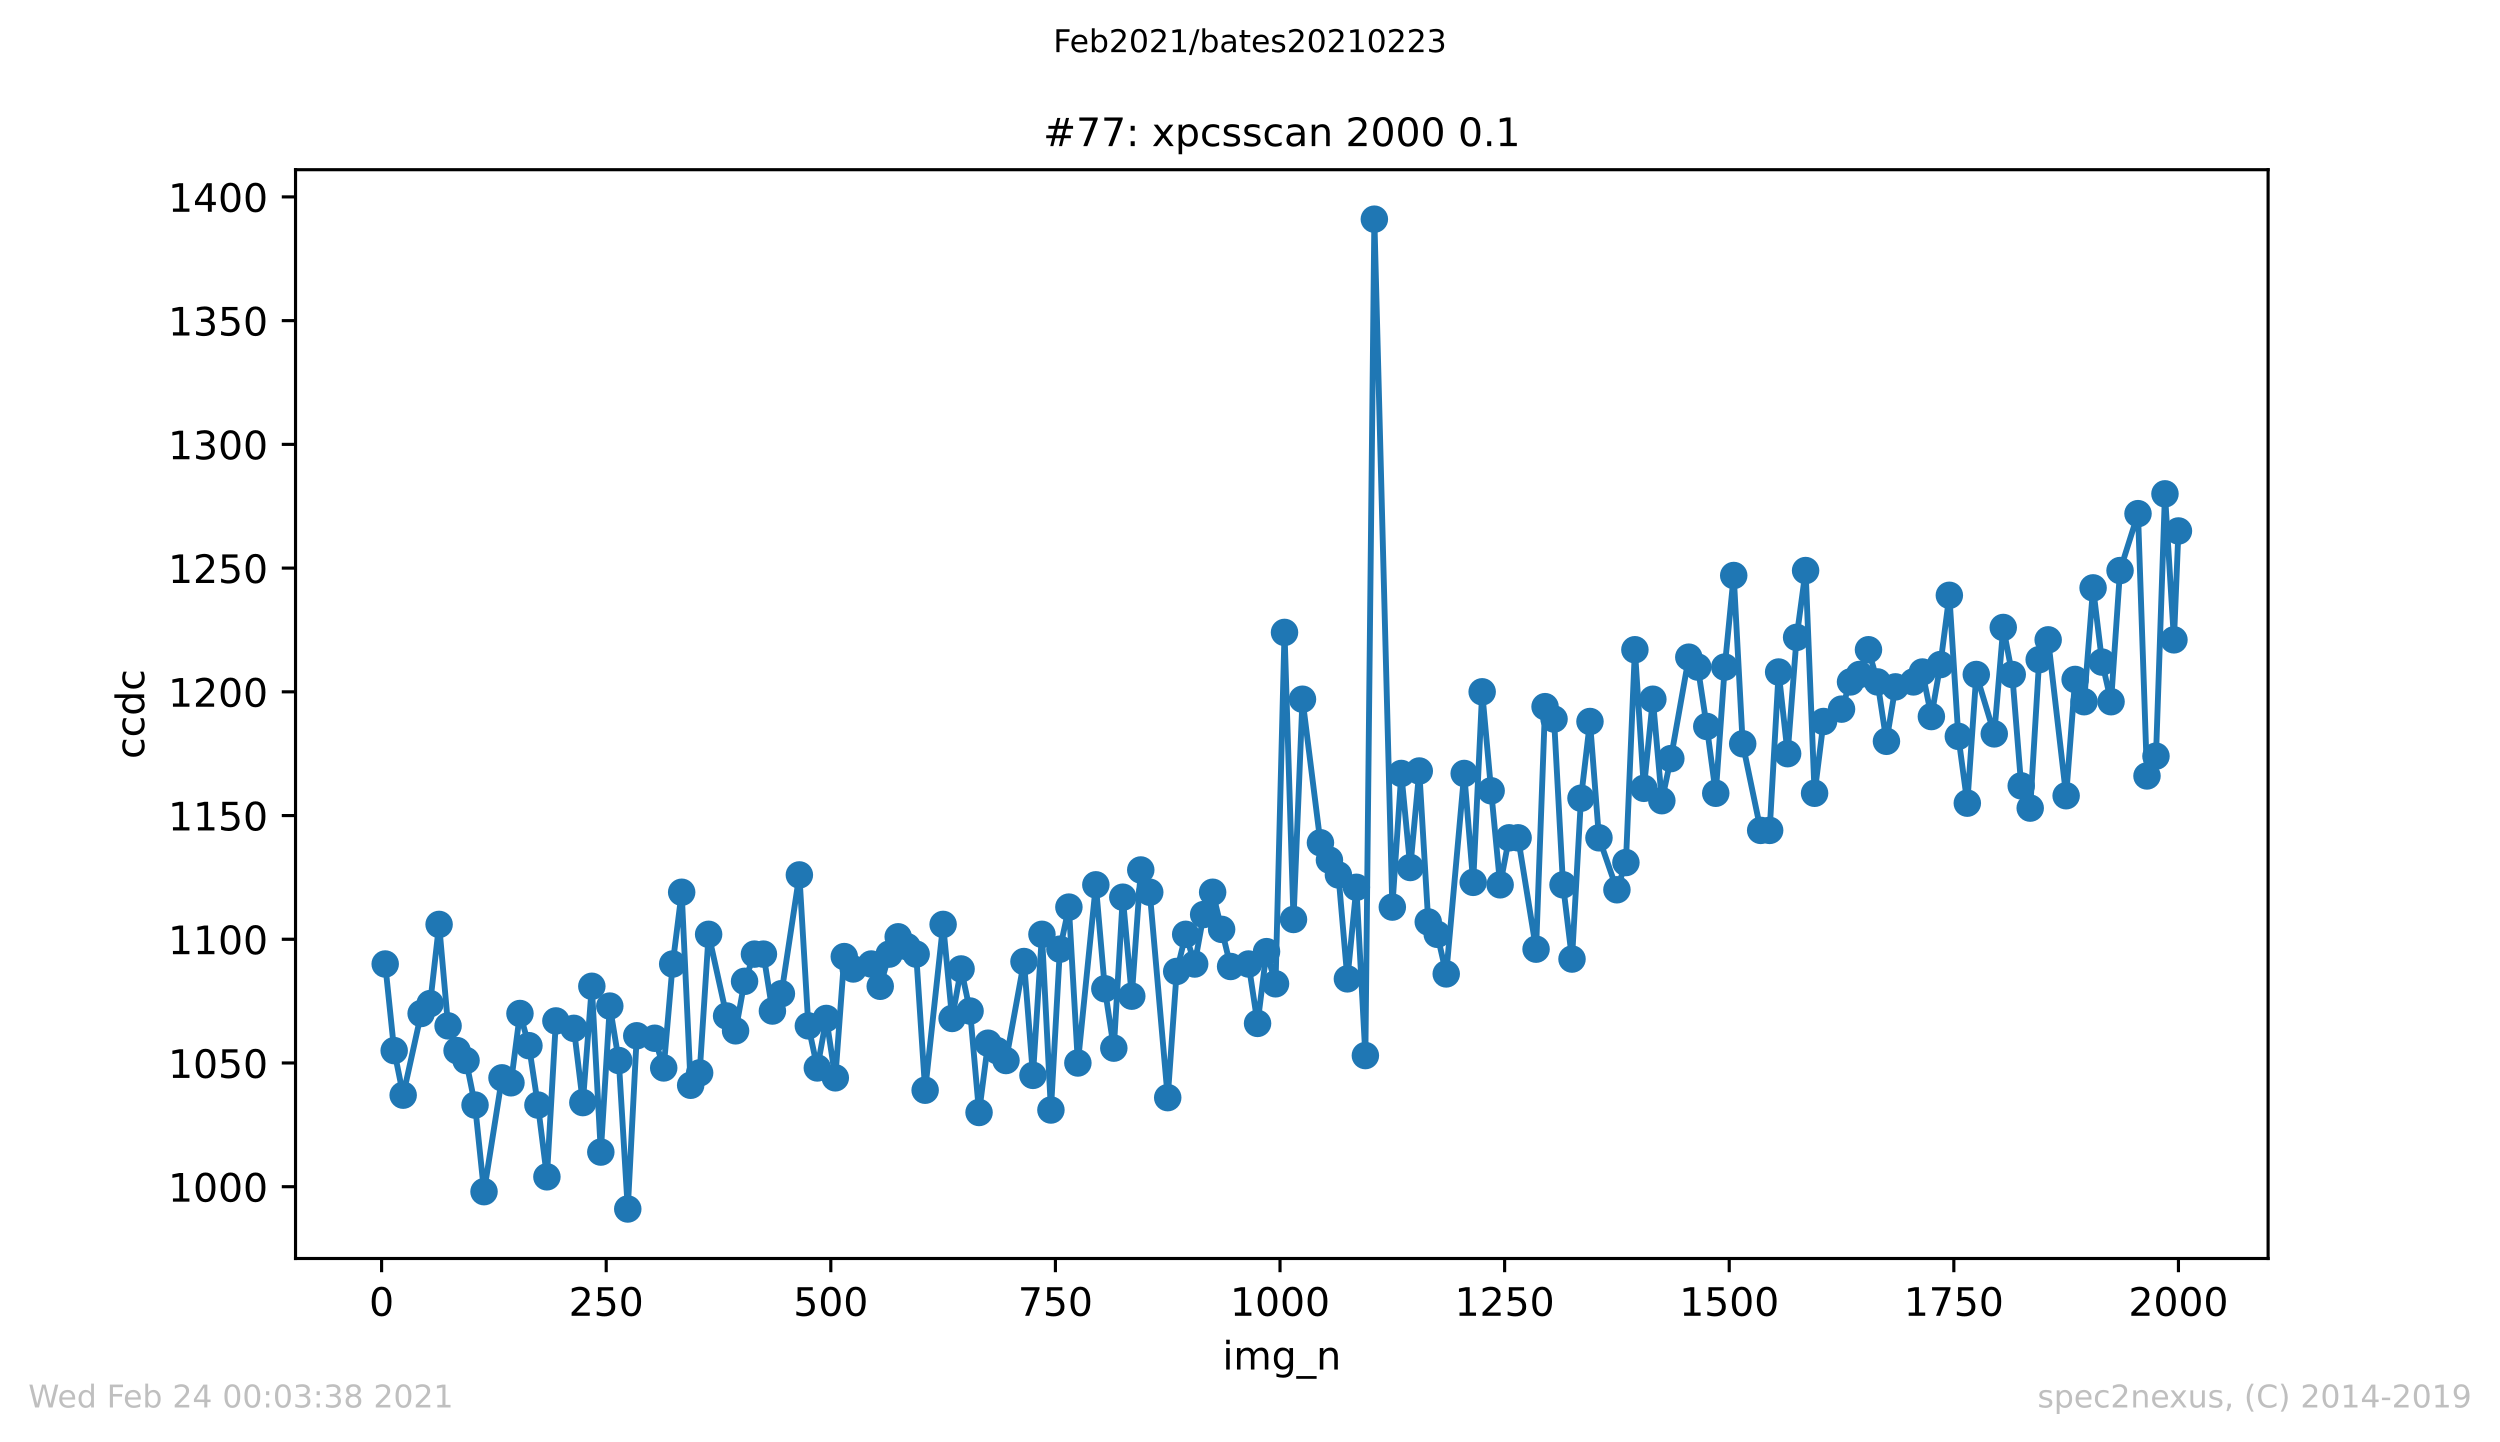 <?xml version="1.0" encoding="utf-8" standalone="no"?>
<!DOCTYPE svg PUBLIC "-//W3C//DTD SVG 1.1//EN"
  "http://www.w3.org/Graphics/SVG/1.1/DTD/svg11.dtd">
<!-- Created with matplotlib (https://matplotlib.org/) -->
<svg height="367.2pt" version="1.1" viewBox="0 0 636.48 367.2" width="636.48pt" xmlns="http://www.w3.org/2000/svg" xmlns:xlink="http://www.w3.org/1999/xlink">
 <defs>
  <style type="text/css">*{stroke-linecap:butt;stroke-linejoin:round;}</style>
 </defs>
 <g id="figure_1">
  <g id="patch_1">
   <path d="M 0 367.2 
L 636.48 367.2 
L 636.48 0 
L 0 0 
z
" style="fill:#ffffff;"/>
  </g>
  <g id="axes_1">
   <g id="patch_2">
    <path d="M 75.24 320.4 
L 577.44 320.4 
L 577.44 43.2 
L 75.24 43.2 
z
" style="fill:#ffffff;"/>
   </g>
   <g id="matplotlib.axis_1">
    <g id="xtick_1">
     <g id="line2d_1">
      <defs>
       <path d="M 0 0 
L 0 3.5 
" id="m75cca00acd" style="stroke:#000000;stroke-width:0.8;"/>
      </defs>
      <g>
       <use style="stroke:#000000;stroke-width:0.8;" x="97.152" xlink:href="#m75cca00acd" y="320.4"/>
      </g>
     </g>
     <g id="text_1">
      <!-- 0 -->
      <g transform="translate(93.971 334.998)scale(0.1 -0.1)">
       <defs>
        <path d="M 31.781 66.406 
Q 24.172 66.406 20.328 58.906 
Q 16.5 51.422 16.5 36.375 
Q 16.5 21.391 20.328 13.891 
Q 24.172 6.391 31.781 6.391 
Q 39.453 6.391 43.281 13.891 
Q 47.125 21.391 47.125 36.375 
Q 47.125 51.422 43.281 58.906 
Q 39.453 66.406 31.781 66.406 
z
M 31.781 74.219 
Q 44.047 74.219 50.516 64.516 
Q 56.984 54.828 56.984 36.375 
Q 56.984 17.969 50.516 8.266 
Q 44.047 -1.422 31.781 -1.422 
Q 19.531 -1.422 13.062 8.266 
Q 6.594 17.969 6.594 36.375 
Q 6.594 54.828 13.062 64.516 
Q 19.531 74.219 31.781 74.219 
z
" id="DejaVuSans-48"/>
       </defs>
       <use xlink:href="#DejaVuSans-48"/>
      </g>
     </g>
    </g>
    <g id="xtick_2">
     <g id="line2d_2">
      <g>
       <use style="stroke:#000000;stroke-width:0.8;" x="154.335" xlink:href="#m75cca00acd" y="320.4"/>
      </g>
     </g>
     <g id="text_2">
      <!-- 250 -->
      <g transform="translate(144.791 334.998)scale(0.1 -0.1)">
       <defs>
        <path d="M 19.188 8.297 
L 53.609 8.297 
L 53.609 0 
L 7.328 0 
L 7.328 8.297 
Q 12.938 14.109 22.625 23.891 
Q 32.328 33.688 34.812 36.531 
Q 39.547 41.844 41.422 45.531 
Q 43.312 49.219 43.312 52.781 
Q 43.312 58.594 39.234 62.25 
Q 35.156 65.922 28.609 65.922 
Q 23.969 65.922 18.812 64.312 
Q 13.672 62.703 7.812 59.422 
L 7.812 69.391 
Q 13.766 71.781 18.938 73 
Q 24.125 74.219 28.422 74.219 
Q 39.75 74.219 46.484 68.547 
Q 53.219 62.891 53.219 53.422 
Q 53.219 48.922 51.531 44.891 
Q 49.859 40.875 45.406 35.406 
Q 44.188 33.984 37.641 27.219 
Q 31.109 20.453 19.188 8.297 
z
" id="DejaVuSans-50"/>
        <path d="M 10.797 72.906 
L 49.516 72.906 
L 49.516 64.594 
L 19.828 64.594 
L 19.828 46.734 
Q 21.969 47.469 24.109 47.828 
Q 26.266 48.188 28.422 48.188 
Q 40.625 48.188 47.75 41.5 
Q 54.891 34.812 54.891 23.391 
Q 54.891 11.625 47.562 5.094 
Q 40.234 -1.422 26.906 -1.422 
Q 22.312 -1.422 17.547 -0.641 
Q 12.797 0.141 7.719 1.703 
L 7.719 11.625 
Q 12.109 9.234 16.797 8.062 
Q 21.484 6.891 26.703 6.891 
Q 35.156 6.891 40.078 11.328 
Q 45.016 15.766 45.016 23.391 
Q 45.016 31 40.078 35.438 
Q 35.156 39.891 26.703 39.891 
Q 22.75 39.891 18.812 39.016 
Q 14.891 38.141 10.797 36.281 
z
" id="DejaVuSans-53"/>
       </defs>
       <use xlink:href="#DejaVuSans-50"/>
       <use x="63.623" xlink:href="#DejaVuSans-53"/>
       <use x="127.246" xlink:href="#DejaVuSans-48"/>
      </g>
     </g>
    </g>
    <g id="xtick_3">
     <g id="line2d_3">
      <g>
       <use style="stroke:#000000;stroke-width:0.8;" x="211.517" xlink:href="#m75cca00acd" y="320.4"/>
      </g>
     </g>
     <g id="text_3">
      <!-- 500 -->
      <g transform="translate(201.974 334.998)scale(0.1 -0.1)">
       <use xlink:href="#DejaVuSans-53"/>
       <use x="63.623" xlink:href="#DejaVuSans-48"/>
       <use x="127.246" xlink:href="#DejaVuSans-48"/>
      </g>
     </g>
    </g>
    <g id="xtick_4">
     <g id="line2d_4">
      <g>
       <use style="stroke:#000000;stroke-width:0.8;" x="268.7" xlink:href="#m75cca00acd" y="320.4"/>
      </g>
     </g>
     <g id="text_4">
      <!-- 750 -->
      <g transform="translate(259.156 334.998)scale(0.1 -0.1)">
       <defs>
        <path d="M 8.203 72.906 
L 55.078 72.906 
L 55.078 68.703 
L 28.609 0 
L 18.312 0 
L 43.219 64.594 
L 8.203 64.594 
z
" id="DejaVuSans-55"/>
       </defs>
       <use xlink:href="#DejaVuSans-55"/>
       <use x="63.623" xlink:href="#DejaVuSans-53"/>
       <use x="127.246" xlink:href="#DejaVuSans-48"/>
      </g>
     </g>
    </g>
    <g id="xtick_5">
     <g id="line2d_5">
      <g>
       <use style="stroke:#000000;stroke-width:0.8;" x="325.883" xlink:href="#m75cca00acd" y="320.4"/>
      </g>
     </g>
     <g id="text_5">
      <!-- 1000 -->
      <g transform="translate(313.158 334.998)scale(0.1 -0.1)">
       <defs>
        <path d="M 12.406 8.297 
L 28.516 8.297 
L 28.516 63.922 
L 10.984 60.406 
L 10.984 69.391 
L 28.422 72.906 
L 38.281 72.906 
L 38.281 8.297 
L 54.391 8.297 
L 54.391 0 
L 12.406 0 
z
" id="DejaVuSans-49"/>
       </defs>
       <use xlink:href="#DejaVuSans-49"/>
       <use x="63.623" xlink:href="#DejaVuSans-48"/>
       <use x="127.246" xlink:href="#DejaVuSans-48"/>
       <use x="190.869" xlink:href="#DejaVuSans-48"/>
      </g>
     </g>
    </g>
    <g id="xtick_6">
     <g id="line2d_6">
      <g>
       <use style="stroke:#000000;stroke-width:0.8;" x="383.065" xlink:href="#m75cca00acd" y="320.4"/>
      </g>
     </g>
     <g id="text_6">
      <!-- 1250 -->
      <g transform="translate(370.34 334.998)scale(0.1 -0.1)">
       <use xlink:href="#DejaVuSans-49"/>
       <use x="63.623" xlink:href="#DejaVuSans-50"/>
       <use x="127.246" xlink:href="#DejaVuSans-53"/>
       <use x="190.869" xlink:href="#DejaVuSans-48"/>
      </g>
     </g>
    </g>
    <g id="xtick_7">
     <g id="line2d_7">
      <g>
       <use style="stroke:#000000;stroke-width:0.8;" x="440.248" xlink:href="#m75cca00acd" y="320.4"/>
      </g>
     </g>
     <g id="text_7">
      <!-- 1500 -->
      <g transform="translate(427.523 334.998)scale(0.1 -0.1)">
       <use xlink:href="#DejaVuSans-49"/>
       <use x="63.623" xlink:href="#DejaVuSans-53"/>
       <use x="127.246" xlink:href="#DejaVuSans-48"/>
       <use x="190.869" xlink:href="#DejaVuSans-48"/>
      </g>
     </g>
    </g>
    <g id="xtick_8">
     <g id="line2d_8">
      <g>
       <use style="stroke:#000000;stroke-width:0.8;" x="497.43" xlink:href="#m75cca00acd" y="320.4"/>
      </g>
     </g>
     <g id="text_8">
      <!-- 1750 -->
      <g transform="translate(484.705 334.998)scale(0.1 -0.1)">
       <use xlink:href="#DejaVuSans-49"/>
       <use x="63.623" xlink:href="#DejaVuSans-55"/>
       <use x="127.246" xlink:href="#DejaVuSans-53"/>
       <use x="190.869" xlink:href="#DejaVuSans-48"/>
      </g>
     </g>
    </g>
    <g id="xtick_9">
     <g id="line2d_9">
      <g>
       <use style="stroke:#000000;stroke-width:0.8;" x="554.613" xlink:href="#m75cca00acd" y="320.4"/>
      </g>
     </g>
     <g id="text_9">
      <!-- 2000 -->
      <g transform="translate(541.888 334.998)scale(0.1 -0.1)">
       <use xlink:href="#DejaVuSans-50"/>
       <use x="63.623" xlink:href="#DejaVuSans-48"/>
       <use x="127.246" xlink:href="#DejaVuSans-48"/>
       <use x="190.869" xlink:href="#DejaVuSans-48"/>
      </g>
     </g>
    </g>
    <g id="text_10">
     <!-- img_n -->
     <g transform="translate(311.238 348.677)scale(0.1 -0.1)">
      <defs>
       <path d="M 9.422 54.688 
L 18.406 54.688 
L 18.406 0 
L 9.422 0 
z
M 9.422 75.984 
L 18.406 75.984 
L 18.406 64.594 
L 9.422 64.594 
z
" id="DejaVuSans-105"/>
       <path d="M 52 44.188 
Q 55.375 50.25 60.062 53.125 
Q 64.75 56 71.094 56 
Q 79.641 56 84.281 50.016 
Q 88.922 44.047 88.922 33.016 
L 88.922 0 
L 79.891 0 
L 79.891 32.719 
Q 79.891 40.578 77.094 44.375 
Q 74.312 48.188 68.609 48.188 
Q 61.625 48.188 57.562 43.547 
Q 53.516 38.922 53.516 30.906 
L 53.516 0 
L 44.484 0 
L 44.484 32.719 
Q 44.484 40.625 41.703 44.406 
Q 38.922 48.188 33.109 48.188 
Q 26.219 48.188 22.156 43.531 
Q 18.109 38.875 18.109 30.906 
L 18.109 0 
L 9.078 0 
L 9.078 54.688 
L 18.109 54.688 
L 18.109 46.188 
Q 21.188 51.219 25.484 53.609 
Q 29.781 56 35.688 56 
Q 41.656 56 45.828 52.969 
Q 50 49.953 52 44.188 
z
" id="DejaVuSans-109"/>
       <path d="M 45.406 27.984 
Q 45.406 37.75 41.375 43.109 
Q 37.359 48.484 30.078 48.484 
Q 22.859 48.484 18.828 43.109 
Q 14.797 37.75 14.797 27.984 
Q 14.797 18.266 18.828 12.891 
Q 22.859 7.516 30.078 7.516 
Q 37.359 7.516 41.375 12.891 
Q 45.406 18.266 45.406 27.984 
z
M 54.391 6.781 
Q 54.391 -7.172 48.188 -13.984 
Q 42 -20.797 29.203 -20.797 
Q 24.469 -20.797 20.266 -20.094 
Q 16.062 -19.391 12.109 -17.922 
L 12.109 -9.188 
Q 16.062 -11.328 19.922 -12.344 
Q 23.781 -13.375 27.781 -13.375 
Q 36.625 -13.375 41.016 -8.766 
Q 45.406 -4.156 45.406 5.172 
L 45.406 9.625 
Q 42.625 4.781 38.281 2.391 
Q 33.938 0 27.875 0 
Q 17.828 0 11.672 7.656 
Q 5.516 15.328 5.516 27.984 
Q 5.516 40.672 11.672 48.328 
Q 17.828 56 27.875 56 
Q 33.938 56 38.281 53.609 
Q 42.625 51.219 45.406 46.391 
L 45.406 54.688 
L 54.391 54.688 
z
" id="DejaVuSans-103"/>
       <path d="M 50.984 -16.609 
L 50.984 -23.578 
L -0.984 -23.578 
L -0.984 -16.609 
z
" id="DejaVuSans-95"/>
       <path d="M 54.891 33.016 
L 54.891 0 
L 45.906 0 
L 45.906 32.719 
Q 45.906 40.484 42.875 44.328 
Q 39.844 48.188 33.797 48.188 
Q 26.516 48.188 22.312 43.547 
Q 18.109 38.922 18.109 30.906 
L 18.109 0 
L 9.078 0 
L 9.078 54.688 
L 18.109 54.688 
L 18.109 46.188 
Q 21.344 51.125 25.703 53.562 
Q 30.078 56 35.797 56 
Q 45.219 56 50.047 50.172 
Q 54.891 44.344 54.891 33.016 
z
" id="DejaVuSans-110"/>
      </defs>
      <use xlink:href="#DejaVuSans-105"/>
      <use x="27.783" xlink:href="#DejaVuSans-109"/>
      <use x="125.195" xlink:href="#DejaVuSans-103"/>
      <use x="188.672" xlink:href="#DejaVuSans-95"/>
      <use x="238.672" xlink:href="#DejaVuSans-110"/>
     </g>
    </g>
   </g>
   <g id="matplotlib.axis_2">
    <g id="ytick_1">
     <g id="line2d_10">
      <defs>
       <path d="M 0 0 
L -3.5 0 
" id="m7528a1ef0b" style="stroke:#000000;stroke-width:0.8;"/>
      </defs>
      <g>
       <use style="stroke:#000000;stroke-width:0.8;" x="75.24" xlink:href="#m7528a1ef0b" y="302.13"/>
      </g>
     </g>
     <g id="text_11">
      <!-- 1000 -->
      <g transform="translate(42.79 305.929)scale(0.1 -0.1)">
       <use xlink:href="#DejaVuSans-49"/>
       <use x="63.623" xlink:href="#DejaVuSans-48"/>
       <use x="127.246" xlink:href="#DejaVuSans-48"/>
       <use x="190.869" xlink:href="#DejaVuSans-48"/>
      </g>
     </g>
    </g>
    <g id="ytick_2">
     <g id="line2d_11">
      <g>
       <use style="stroke:#000000;stroke-width:0.8;" x="75.24" xlink:href="#m7528a1ef0b" y="270.63"/>
      </g>
     </g>
     <g id="text_12">
      <!-- 1050 -->
      <g transform="translate(42.79 274.429)scale(0.1 -0.1)">
       <use xlink:href="#DejaVuSans-49"/>
       <use x="63.623" xlink:href="#DejaVuSans-48"/>
       <use x="127.246" xlink:href="#DejaVuSans-53"/>
       <use x="190.869" xlink:href="#DejaVuSans-48"/>
      </g>
     </g>
    </g>
    <g id="ytick_3">
     <g id="line2d_12">
      <g>
       <use style="stroke:#000000;stroke-width:0.8;" x="75.24" xlink:href="#m7528a1ef0b" y="239.13"/>
      </g>
     </g>
     <g id="text_13">
      <!-- 1100 -->
      <g transform="translate(42.79 242.929)scale(0.1 -0.1)">
       <use xlink:href="#DejaVuSans-49"/>
       <use x="63.623" xlink:href="#DejaVuSans-49"/>
       <use x="127.246" xlink:href="#DejaVuSans-48"/>
       <use x="190.869" xlink:href="#DejaVuSans-48"/>
      </g>
     </g>
    </g>
    <g id="ytick_4">
     <g id="line2d_13">
      <g>
       <use style="stroke:#000000;stroke-width:0.8;" x="75.24" xlink:href="#m7528a1ef0b" y="207.63"/>
      </g>
     </g>
     <g id="text_14">
      <!-- 1150 -->
      <g transform="translate(42.79 211.429)scale(0.1 -0.1)">
       <use xlink:href="#DejaVuSans-49"/>
       <use x="63.623" xlink:href="#DejaVuSans-49"/>
       <use x="127.246" xlink:href="#DejaVuSans-53"/>
       <use x="190.869" xlink:href="#DejaVuSans-48"/>
      </g>
     </g>
    </g>
    <g id="ytick_5">
     <g id="line2d_14">
      <g>
       <use style="stroke:#000000;stroke-width:0.8;" x="75.24" xlink:href="#m7528a1ef0b" y="176.13"/>
      </g>
     </g>
     <g id="text_15">
      <!-- 1200 -->
      <g transform="translate(42.79 179.929)scale(0.1 -0.1)">
       <use xlink:href="#DejaVuSans-49"/>
       <use x="63.623" xlink:href="#DejaVuSans-50"/>
       <use x="127.246" xlink:href="#DejaVuSans-48"/>
       <use x="190.869" xlink:href="#DejaVuSans-48"/>
      </g>
     </g>
    </g>
    <g id="ytick_6">
     <g id="line2d_15">
      <g>
       <use style="stroke:#000000;stroke-width:0.8;" x="75.24" xlink:href="#m7528a1ef0b" y="144.63"/>
      </g>
     </g>
     <g id="text_16">
      <!-- 1250 -->
      <g transform="translate(42.79 148.429)scale(0.1 -0.1)">
       <use xlink:href="#DejaVuSans-49"/>
       <use x="63.623" xlink:href="#DejaVuSans-50"/>
       <use x="127.246" xlink:href="#DejaVuSans-53"/>
       <use x="190.869" xlink:href="#DejaVuSans-48"/>
      </g>
     </g>
    </g>
    <g id="ytick_7">
     <g id="line2d_16">
      <g>
       <use style="stroke:#000000;stroke-width:0.8;" x="75.24" xlink:href="#m7528a1ef0b" y="113.13"/>
      </g>
     </g>
     <g id="text_17">
      <!-- 1300 -->
      <g transform="translate(42.79 116.929)scale(0.1 -0.1)">
       <defs>
        <path d="M 40.578 39.312 
Q 47.656 37.797 51.625 33 
Q 55.609 28.219 55.609 21.188 
Q 55.609 10.406 48.188 4.484 
Q 40.766 -1.422 27.094 -1.422 
Q 22.516 -1.422 17.656 -0.516 
Q 12.797 0.391 7.625 2.203 
L 7.625 11.719 
Q 11.719 9.328 16.594 8.109 
Q 21.484 6.891 26.812 6.891 
Q 36.078 6.891 40.938 10.547 
Q 45.797 14.203 45.797 21.188 
Q 45.797 27.641 41.281 31.266 
Q 36.766 34.906 28.719 34.906 
L 20.219 34.906 
L 20.219 43.016 
L 29.109 43.016 
Q 36.375 43.016 40.234 45.922 
Q 44.094 48.828 44.094 54.297 
Q 44.094 59.906 40.109 62.906 
Q 36.141 65.922 28.719 65.922 
Q 24.656 65.922 20.016 65.031 
Q 15.375 64.156 9.812 62.312 
L 9.812 71.094 
Q 15.438 72.656 20.344 73.438 
Q 25.25 74.219 29.594 74.219 
Q 40.828 74.219 47.359 69.109 
Q 53.906 64.016 53.906 55.328 
Q 53.906 49.266 50.438 45.094 
Q 46.969 40.922 40.578 39.312 
z
" id="DejaVuSans-51"/>
       </defs>
       <use xlink:href="#DejaVuSans-49"/>
       <use x="63.623" xlink:href="#DejaVuSans-51"/>
       <use x="127.246" xlink:href="#DejaVuSans-48"/>
       <use x="190.869" xlink:href="#DejaVuSans-48"/>
      </g>
     </g>
    </g>
    <g id="ytick_8">
     <g id="line2d_17">
      <g>
       <use style="stroke:#000000;stroke-width:0.8;" x="75.24" xlink:href="#m7528a1ef0b" y="81.63"/>
      </g>
     </g>
     <g id="text_18">
      <!-- 1350 -->
      <g transform="translate(42.79 85.429)scale(0.1 -0.1)">
       <use xlink:href="#DejaVuSans-49"/>
       <use x="63.623" xlink:href="#DejaVuSans-51"/>
       <use x="127.246" xlink:href="#DejaVuSans-53"/>
       <use x="190.869" xlink:href="#DejaVuSans-48"/>
      </g>
     </g>
    </g>
    <g id="ytick_9">
     <g id="line2d_18">
      <g>
       <use style="stroke:#000000;stroke-width:0.8;" x="75.24" xlink:href="#m7528a1ef0b" y="50.13"/>
      </g>
     </g>
     <g id="text_19">
      <!-- 1400 -->
      <g transform="translate(42.79 53.929)scale(0.1 -0.1)">
       <defs>
        <path d="M 37.797 64.312 
L 12.891 25.391 
L 37.797 25.391 
z
M 35.203 72.906 
L 47.609 72.906 
L 47.609 25.391 
L 58.016 25.391 
L 58.016 17.188 
L 47.609 17.188 
L 47.609 0 
L 37.797 0 
L 37.797 17.188 
L 4.891 17.188 
L 4.891 26.703 
z
" id="DejaVuSans-52"/>
       </defs>
       <use xlink:href="#DejaVuSans-49"/>
       <use x="63.623" xlink:href="#DejaVuSans-52"/>
       <use x="127.246" xlink:href="#DejaVuSans-48"/>
       <use x="190.869" xlink:href="#DejaVuSans-48"/>
      </g>
     </g>
    </g>
    <g id="text_20">
     <!-- ccdc -->
     <g transform="translate(36.71 193.222)rotate(-90)scale(0.1 -0.1)">
      <defs>
       <path d="M 48.781 52.594 
L 48.781 44.188 
Q 44.969 46.297 41.141 47.344 
Q 37.312 48.391 33.406 48.391 
Q 24.656 48.391 19.812 42.844 
Q 14.984 37.312 14.984 27.297 
Q 14.984 17.281 19.812 11.734 
Q 24.656 6.203 33.406 6.203 
Q 37.312 6.203 41.141 7.25 
Q 44.969 8.297 48.781 10.406 
L 48.781 2.094 
Q 45.016 0.344 40.984 -0.531 
Q 36.969 -1.422 32.422 -1.422 
Q 20.062 -1.422 12.781 6.344 
Q 5.516 14.109 5.516 27.297 
Q 5.516 40.672 12.859 48.328 
Q 20.219 56 33.016 56 
Q 37.156 56 41.109 55.141 
Q 45.062 54.297 48.781 52.594 
z
" id="DejaVuSans-99"/>
       <path d="M 45.406 46.391 
L 45.406 75.984 
L 54.391 75.984 
L 54.391 0 
L 45.406 0 
L 45.406 8.203 
Q 42.578 3.328 38.25 0.953 
Q 33.938 -1.422 27.875 -1.422 
Q 17.969 -1.422 11.734 6.484 
Q 5.516 14.406 5.516 27.297 
Q 5.516 40.188 11.734 48.094 
Q 17.969 56 27.875 56 
Q 33.938 56 38.25 53.625 
Q 42.578 51.266 45.406 46.391 
z
M 14.797 27.297 
Q 14.797 17.391 18.875 11.75 
Q 22.953 6.109 30.078 6.109 
Q 37.203 6.109 41.297 11.75 
Q 45.406 17.391 45.406 27.297 
Q 45.406 37.203 41.297 42.844 
Q 37.203 48.484 30.078 48.484 
Q 22.953 48.484 18.875 42.844 
Q 14.797 37.203 14.797 27.297 
z
" id="DejaVuSans-100"/>
      </defs>
      <use xlink:href="#DejaVuSans-99"/>
      <use x="54.98" xlink:href="#DejaVuSans-99"/>
      <use x="109.961" xlink:href="#DejaVuSans-100"/>
      <use x="173.438" xlink:href="#DejaVuSans-99"/>
     </g>
    </g>
   </g>
   <g id="line2d_19">
    <path clip-path="url(#p59bb192a3a)" d="M 98.067 245.43 
L 100.355 267.48 
L 102.642 278.82 
L 107.216 258.03 
L 109.504 255.51 
L 111.791 235.35 
L 114.078 261.18 
L 116.366 267.48 
L 118.653 270 
L 120.94 281.34 
L 123.228 303.39 
L 127.802 274.41 
L 130.089 275.67 
L 132.377 258.03 
L 134.664 266.22 
L 136.951 281.34 
L 139.239 299.61 
L 141.526 259.92 
L 146.101 261.81 
L 148.388 280.71 
L 150.675 251.1 
L 152.963 293.31 
L 155.25 256.14 
L 157.537 270 
L 159.824 307.8 
L 162.112 263.7 
L 166.686 264.33 
L 168.974 271.89 
L 171.261 245.43 
L 173.548 227.16 
L 175.836 276.3 
L 178.123 273.15 
L 180.41 237.87 
L 184.985 258.66 
L 187.272 262.44 
L 189.559 249.84 
L 192.075 242.91 
L 194.363 242.91 
L 196.65 257.4 
L 198.937 252.99 
L 203.512 222.75 
L 205.799 261.18 
L 208.086 271.89 
L 210.374 259.29 
L 212.661 274.41 
L 214.948 243.54 
L 217.236 246.69 
L 221.81 245.43 
L 224.098 251.1 
L 226.385 242.91 
L 228.672 238.5 
L 230.96 241.02 
L 233.247 242.91 
L 235.534 277.56 
L 240.109 235.35 
L 242.396 259.29 
L 244.683 246.69 
L 246.971 257.4 
L 249.258 283.23 
L 251.545 265.59 
L 253.833 267.48 
L 256.12 270 
L 260.694 244.8 
L 262.982 273.78 
L 265.269 237.87 
L 267.556 282.6 
L 269.844 241.65 
L 272.131 230.94 
L 274.418 270.63 
L 278.993 225.27 
L 281.28 251.73 
L 283.567 266.85 
L 285.855 228.42 
L 288.142 253.62 
L 290.429 221.49 
L 292.717 227.16 
L 297.291 279.45 
L 299.579 247.32 
L 301.866 237.87 
L 304.153 245.43 
L 306.44 232.83 
L 308.728 227.16 
L 313.302 246.06 
L 317.877 245.43 
L 320.164 260.55 
L 322.452 242.28 
L 324.739 250.47 
L 327.026 161.01 
L 329.313 234.09 
L 331.601 178.02 
L 336.175 214.56 
L 338.463 218.97 
L 340.75 222.75 
L 343.037 249.21 
L 345.325 225.9 
L 347.612 268.74 
L 349.899 55.8 
L 354.474 230.94 
L 356.761 196.92 
L 359.048 220.86 
L 361.336 196.29 
L 363.623 234.72 
L 365.91 237.87 
L 368.198 247.95 
L 372.772 196.92 
L 375.06 224.64 
L 377.347 176.13 
L 379.634 201.33 
L 381.921 225.27 
L 384.209 213.3 
L 386.496 213.3 
L 391.071 241.65 
L 393.358 179.91 
L 395.645 183.06 
L 397.933 225.27 
L 400.22 244.17 
L 402.507 203.22 
L 404.794 183.69 
L 407.082 213.3 
L 411.656 226.53 
L 413.944 219.6 
L 416.231 165.42 
L 418.518 200.7 
L 420.806 178.02 
L 423.093 203.85 
L 425.38 193.14 
L 429.955 167.31 
L 432.242 169.83 
L 434.529 184.95 
L 436.817 201.96 
L 439.104 169.83 
L 441.391 146.52 
L 443.679 189.36 
L 448.253 211.41 
L 450.54 211.41 
L 452.828 171.09 
L 455.115 191.88 
L 457.402 162.27 
L 459.69 145.26 
L 461.977 201.96 
L 464.264 183.69 
L 468.839 180.54 
L 471.126 173.61 
L 473.414 171.72 
L 475.701 165.42 
L 477.988 173.61 
L 480.275 188.73 
L 482.563 174.87 
L 487.137 173.61 
L 489.425 171.09 
L 491.712 182.43 
L 493.999 169.2 
L 496.287 151.56 
L 498.574 187.47 
L 500.861 204.48 
L 503.148 171.72 
L 507.723 186.84 
L 510.01 159.75 
L 512.298 171.72 
L 514.585 200.07 
L 516.872 205.74 
L 519.16 167.94 
L 521.447 162.9 
L 526.021 202.59 
L 528.309 172.98 
L 530.596 178.65 
L 532.883 149.67 
L 535.171 168.57 
L 537.458 178.65 
L 539.745 145.26 
L 544.32 130.77 
L 546.607 197.55 
L 548.894 192.51 
L 551.182 125.73 
L 553.469 162.9 
L 554.613 135.18 
L 554.613 135.18 
" style="fill:none;stroke:#1f77b4;stroke-linecap:square;stroke-width:1.5;"/>
    <defs>
     <path d="M 0 3 
C 0.796 3 1.559 2.684 2.121 2.121 
C 2.684 1.559 3 0.796 3 0 
C 3 -0.796 2.684 -1.559 2.121 -2.121 
C 1.559 -2.684 0.796 -3 0 -3 
C -0.796 -3 -1.559 -2.684 -2.121 -2.121 
C -2.684 -1.559 -3 -0.796 -3 0 
C -3 0.796 -2.684 1.559 -2.121 2.121 
C -1.559 2.684 -0.796 3 0 3 
z
" id="ma578d33993" style="stroke:#1f77b4;"/>
    </defs>
    <g clip-path="url(#p59bb192a3a)">
     <use style="fill:#1f77b4;stroke:#1f77b4;" x="98.067" xlink:href="#ma578d33993" y="245.43"/>
     <use style="fill:#1f77b4;stroke:#1f77b4;" x="100.355" xlink:href="#ma578d33993" y="267.48"/>
     <use style="fill:#1f77b4;stroke:#1f77b4;" x="102.642" xlink:href="#ma578d33993" y="278.82"/>
     <use style="fill:#1f77b4;stroke:#1f77b4;" x="107.216" xlink:href="#ma578d33993" y="258.03"/>
     <use style="fill:#1f77b4;stroke:#1f77b4;" x="109.504" xlink:href="#ma578d33993" y="255.51"/>
     <use style="fill:#1f77b4;stroke:#1f77b4;" x="111.791" xlink:href="#ma578d33993" y="235.35"/>
     <use style="fill:#1f77b4;stroke:#1f77b4;" x="114.078" xlink:href="#ma578d33993" y="261.18"/>
     <use style="fill:#1f77b4;stroke:#1f77b4;" x="116.366" xlink:href="#ma578d33993" y="267.48"/>
     <use style="fill:#1f77b4;stroke:#1f77b4;" x="118.653" xlink:href="#ma578d33993" y="270"/>
     <use style="fill:#1f77b4;stroke:#1f77b4;" x="120.94" xlink:href="#ma578d33993" y="281.34"/>
     <use style="fill:#1f77b4;stroke:#1f77b4;" x="123.228" xlink:href="#ma578d33993" y="303.39"/>
     <use style="fill:#1f77b4;stroke:#1f77b4;" x="127.802" xlink:href="#ma578d33993" y="274.41"/>
     <use style="fill:#1f77b4;stroke:#1f77b4;" x="130.089" xlink:href="#ma578d33993" y="275.67"/>
     <use style="fill:#1f77b4;stroke:#1f77b4;" x="132.377" xlink:href="#ma578d33993" y="258.03"/>
     <use style="fill:#1f77b4;stroke:#1f77b4;" x="134.664" xlink:href="#ma578d33993" y="266.22"/>
     <use style="fill:#1f77b4;stroke:#1f77b4;" x="136.951" xlink:href="#ma578d33993" y="281.34"/>
     <use style="fill:#1f77b4;stroke:#1f77b4;" x="139.239" xlink:href="#ma578d33993" y="299.61"/>
     <use style="fill:#1f77b4;stroke:#1f77b4;" x="141.526" xlink:href="#ma578d33993" y="259.92"/>
     <use style="fill:#1f77b4;stroke:#1f77b4;" x="146.101" xlink:href="#ma578d33993" y="261.81"/>
     <use style="fill:#1f77b4;stroke:#1f77b4;" x="148.388" xlink:href="#ma578d33993" y="280.71"/>
     <use style="fill:#1f77b4;stroke:#1f77b4;" x="150.675" xlink:href="#ma578d33993" y="251.1"/>
     <use style="fill:#1f77b4;stroke:#1f77b4;" x="152.963" xlink:href="#ma578d33993" y="293.31"/>
     <use style="fill:#1f77b4;stroke:#1f77b4;" x="155.25" xlink:href="#ma578d33993" y="256.14"/>
     <use style="fill:#1f77b4;stroke:#1f77b4;" x="157.537" xlink:href="#ma578d33993" y="270"/>
     <use style="fill:#1f77b4;stroke:#1f77b4;" x="159.824" xlink:href="#ma578d33993" y="307.8"/>
     <use style="fill:#1f77b4;stroke:#1f77b4;" x="162.112" xlink:href="#ma578d33993" y="263.7"/>
     <use style="fill:#1f77b4;stroke:#1f77b4;" x="166.686" xlink:href="#ma578d33993" y="264.33"/>
     <use style="fill:#1f77b4;stroke:#1f77b4;" x="168.974" xlink:href="#ma578d33993" y="271.89"/>
     <use style="fill:#1f77b4;stroke:#1f77b4;" x="171.261" xlink:href="#ma578d33993" y="245.43"/>
     <use style="fill:#1f77b4;stroke:#1f77b4;" x="173.548" xlink:href="#ma578d33993" y="227.16"/>
     <use style="fill:#1f77b4;stroke:#1f77b4;" x="175.836" xlink:href="#ma578d33993" y="276.3"/>
     <use style="fill:#1f77b4;stroke:#1f77b4;" x="178.123" xlink:href="#ma578d33993" y="273.15"/>
     <use style="fill:#1f77b4;stroke:#1f77b4;" x="180.41" xlink:href="#ma578d33993" y="237.87"/>
     <use style="fill:#1f77b4;stroke:#1f77b4;" x="184.985" xlink:href="#ma578d33993" y="258.66"/>
     <use style="fill:#1f77b4;stroke:#1f77b4;" x="187.272" xlink:href="#ma578d33993" y="262.44"/>
     <use style="fill:#1f77b4;stroke:#1f77b4;" x="189.559" xlink:href="#ma578d33993" y="249.84"/>
     <use style="fill:#1f77b4;stroke:#1f77b4;" x="192.075" xlink:href="#ma578d33993" y="242.91"/>
     <use style="fill:#1f77b4;stroke:#1f77b4;" x="194.363" xlink:href="#ma578d33993" y="242.91"/>
     <use style="fill:#1f77b4;stroke:#1f77b4;" x="196.65" xlink:href="#ma578d33993" y="257.4"/>
     <use style="fill:#1f77b4;stroke:#1f77b4;" x="198.937" xlink:href="#ma578d33993" y="252.99"/>
     <use style="fill:#1f77b4;stroke:#1f77b4;" x="203.512" xlink:href="#ma578d33993" y="222.75"/>
     <use style="fill:#1f77b4;stroke:#1f77b4;" x="205.799" xlink:href="#ma578d33993" y="261.18"/>
     <use style="fill:#1f77b4;stroke:#1f77b4;" x="208.086" xlink:href="#ma578d33993" y="271.89"/>
     <use style="fill:#1f77b4;stroke:#1f77b4;" x="210.374" xlink:href="#ma578d33993" y="259.29"/>
     <use style="fill:#1f77b4;stroke:#1f77b4;" x="212.661" xlink:href="#ma578d33993" y="274.41"/>
     <use style="fill:#1f77b4;stroke:#1f77b4;" x="214.948" xlink:href="#ma578d33993" y="243.54"/>
     <use style="fill:#1f77b4;stroke:#1f77b4;" x="217.236" xlink:href="#ma578d33993" y="246.69"/>
     <use style="fill:#1f77b4;stroke:#1f77b4;" x="221.81" xlink:href="#ma578d33993" y="245.43"/>
     <use style="fill:#1f77b4;stroke:#1f77b4;" x="224.098" xlink:href="#ma578d33993" y="251.1"/>
     <use style="fill:#1f77b4;stroke:#1f77b4;" x="226.385" xlink:href="#ma578d33993" y="242.91"/>
     <use style="fill:#1f77b4;stroke:#1f77b4;" x="228.672" xlink:href="#ma578d33993" y="238.5"/>
     <use style="fill:#1f77b4;stroke:#1f77b4;" x="230.96" xlink:href="#ma578d33993" y="241.02"/>
     <use style="fill:#1f77b4;stroke:#1f77b4;" x="233.247" xlink:href="#ma578d33993" y="242.91"/>
     <use style="fill:#1f77b4;stroke:#1f77b4;" x="235.534" xlink:href="#ma578d33993" y="277.56"/>
     <use style="fill:#1f77b4;stroke:#1f77b4;" x="240.109" xlink:href="#ma578d33993" y="235.35"/>
     <use style="fill:#1f77b4;stroke:#1f77b4;" x="242.396" xlink:href="#ma578d33993" y="259.29"/>
     <use style="fill:#1f77b4;stroke:#1f77b4;" x="244.683" xlink:href="#ma578d33993" y="246.69"/>
     <use style="fill:#1f77b4;stroke:#1f77b4;" x="246.971" xlink:href="#ma578d33993" y="257.4"/>
     <use style="fill:#1f77b4;stroke:#1f77b4;" x="249.258" xlink:href="#ma578d33993" y="283.23"/>
     <use style="fill:#1f77b4;stroke:#1f77b4;" x="251.545" xlink:href="#ma578d33993" y="265.59"/>
     <use style="fill:#1f77b4;stroke:#1f77b4;" x="253.833" xlink:href="#ma578d33993" y="267.48"/>
     <use style="fill:#1f77b4;stroke:#1f77b4;" x="256.12" xlink:href="#ma578d33993" y="270"/>
     <use style="fill:#1f77b4;stroke:#1f77b4;" x="260.694" xlink:href="#ma578d33993" y="244.8"/>
     <use style="fill:#1f77b4;stroke:#1f77b4;" x="262.982" xlink:href="#ma578d33993" y="273.78"/>
     <use style="fill:#1f77b4;stroke:#1f77b4;" x="265.269" xlink:href="#ma578d33993" y="237.87"/>
     <use style="fill:#1f77b4;stroke:#1f77b4;" x="267.556" xlink:href="#ma578d33993" y="282.6"/>
     <use style="fill:#1f77b4;stroke:#1f77b4;" x="269.844" xlink:href="#ma578d33993" y="241.65"/>
     <use style="fill:#1f77b4;stroke:#1f77b4;" x="272.131" xlink:href="#ma578d33993" y="230.94"/>
     <use style="fill:#1f77b4;stroke:#1f77b4;" x="274.418" xlink:href="#ma578d33993" y="270.63"/>
     <use style="fill:#1f77b4;stroke:#1f77b4;" x="278.993" xlink:href="#ma578d33993" y="225.27"/>
     <use style="fill:#1f77b4;stroke:#1f77b4;" x="281.28" xlink:href="#ma578d33993" y="251.73"/>
     <use style="fill:#1f77b4;stroke:#1f77b4;" x="283.567" xlink:href="#ma578d33993" y="266.85"/>
     <use style="fill:#1f77b4;stroke:#1f77b4;" x="285.855" xlink:href="#ma578d33993" y="228.42"/>
     <use style="fill:#1f77b4;stroke:#1f77b4;" x="288.142" xlink:href="#ma578d33993" y="253.62"/>
     <use style="fill:#1f77b4;stroke:#1f77b4;" x="290.429" xlink:href="#ma578d33993" y="221.49"/>
     <use style="fill:#1f77b4;stroke:#1f77b4;" x="292.717" xlink:href="#ma578d33993" y="227.16"/>
     <use style="fill:#1f77b4;stroke:#1f77b4;" x="297.291" xlink:href="#ma578d33993" y="279.45"/>
     <use style="fill:#1f77b4;stroke:#1f77b4;" x="299.579" xlink:href="#ma578d33993" y="247.32"/>
     <use style="fill:#1f77b4;stroke:#1f77b4;" x="301.866" xlink:href="#ma578d33993" y="237.87"/>
     <use style="fill:#1f77b4;stroke:#1f77b4;" x="304.153" xlink:href="#ma578d33993" y="245.43"/>
     <use style="fill:#1f77b4;stroke:#1f77b4;" x="306.44" xlink:href="#ma578d33993" y="232.83"/>
     <use style="fill:#1f77b4;stroke:#1f77b4;" x="308.728" xlink:href="#ma578d33993" y="227.16"/>
     <use style="fill:#1f77b4;stroke:#1f77b4;" x="311.015" xlink:href="#ma578d33993" y="236.61"/>
     <use style="fill:#1f77b4;stroke:#1f77b4;" x="313.302" xlink:href="#ma578d33993" y="246.06"/>
     <use style="fill:#1f77b4;stroke:#1f77b4;" x="317.877" xlink:href="#ma578d33993" y="245.43"/>
     <use style="fill:#1f77b4;stroke:#1f77b4;" x="320.164" xlink:href="#ma578d33993" y="260.55"/>
     <use style="fill:#1f77b4;stroke:#1f77b4;" x="322.452" xlink:href="#ma578d33993" y="242.28"/>
     <use style="fill:#1f77b4;stroke:#1f77b4;" x="324.739" xlink:href="#ma578d33993" y="250.47"/>
     <use style="fill:#1f77b4;stroke:#1f77b4;" x="327.026" xlink:href="#ma578d33993" y="161.01"/>
     <use style="fill:#1f77b4;stroke:#1f77b4;" x="329.313" xlink:href="#ma578d33993" y="234.09"/>
     <use style="fill:#1f77b4;stroke:#1f77b4;" x="331.601" xlink:href="#ma578d33993" y="178.02"/>
     <use style="fill:#1f77b4;stroke:#1f77b4;" x="336.175" xlink:href="#ma578d33993" y="214.56"/>
     <use style="fill:#1f77b4;stroke:#1f77b4;" x="338.463" xlink:href="#ma578d33993" y="218.97"/>
     <use style="fill:#1f77b4;stroke:#1f77b4;" x="340.75" xlink:href="#ma578d33993" y="222.75"/>
     <use style="fill:#1f77b4;stroke:#1f77b4;" x="343.037" xlink:href="#ma578d33993" y="249.21"/>
     <use style="fill:#1f77b4;stroke:#1f77b4;" x="345.325" xlink:href="#ma578d33993" y="225.9"/>
     <use style="fill:#1f77b4;stroke:#1f77b4;" x="347.612" xlink:href="#ma578d33993" y="268.74"/>
     <use style="fill:#1f77b4;stroke:#1f77b4;" x="349.899" xlink:href="#ma578d33993" y="55.8"/>
     <use style="fill:#1f77b4;stroke:#1f77b4;" x="354.474" xlink:href="#ma578d33993" y="230.94"/>
     <use style="fill:#1f77b4;stroke:#1f77b4;" x="356.761" xlink:href="#ma578d33993" y="196.92"/>
     <use style="fill:#1f77b4;stroke:#1f77b4;" x="359.048" xlink:href="#ma578d33993" y="220.86"/>
     <use style="fill:#1f77b4;stroke:#1f77b4;" x="361.336" xlink:href="#ma578d33993" y="196.29"/>
     <use style="fill:#1f77b4;stroke:#1f77b4;" x="363.623" xlink:href="#ma578d33993" y="234.72"/>
     <use style="fill:#1f77b4;stroke:#1f77b4;" x="365.91" xlink:href="#ma578d33993" y="237.87"/>
     <use style="fill:#1f77b4;stroke:#1f77b4;" x="368.198" xlink:href="#ma578d33993" y="247.95"/>
     <use style="fill:#1f77b4;stroke:#1f77b4;" x="372.772" xlink:href="#ma578d33993" y="196.92"/>
     <use style="fill:#1f77b4;stroke:#1f77b4;" x="375.06" xlink:href="#ma578d33993" y="224.64"/>
     <use style="fill:#1f77b4;stroke:#1f77b4;" x="377.347" xlink:href="#ma578d33993" y="176.13"/>
     <use style="fill:#1f77b4;stroke:#1f77b4;" x="379.634" xlink:href="#ma578d33993" y="201.33"/>
     <use style="fill:#1f77b4;stroke:#1f77b4;" x="381.921" xlink:href="#ma578d33993" y="225.27"/>
     <use style="fill:#1f77b4;stroke:#1f77b4;" x="384.209" xlink:href="#ma578d33993" y="213.3"/>
     <use style="fill:#1f77b4;stroke:#1f77b4;" x="386.496" xlink:href="#ma578d33993" y="213.3"/>
     <use style="fill:#1f77b4;stroke:#1f77b4;" x="391.071" xlink:href="#ma578d33993" y="241.65"/>
     <use style="fill:#1f77b4;stroke:#1f77b4;" x="393.358" xlink:href="#ma578d33993" y="179.91"/>
     <use style="fill:#1f77b4;stroke:#1f77b4;" x="395.645" xlink:href="#ma578d33993" y="183.06"/>
     <use style="fill:#1f77b4;stroke:#1f77b4;" x="397.933" xlink:href="#ma578d33993" y="225.27"/>
     <use style="fill:#1f77b4;stroke:#1f77b4;" x="400.22" xlink:href="#ma578d33993" y="244.17"/>
     <use style="fill:#1f77b4;stroke:#1f77b4;" x="402.507" xlink:href="#ma578d33993" y="203.22"/>
     <use style="fill:#1f77b4;stroke:#1f77b4;" x="404.794" xlink:href="#ma578d33993" y="183.69"/>
     <use style="fill:#1f77b4;stroke:#1f77b4;" x="407.082" xlink:href="#ma578d33993" y="213.3"/>
     <use style="fill:#1f77b4;stroke:#1f77b4;" x="411.656" xlink:href="#ma578d33993" y="226.53"/>
     <use style="fill:#1f77b4;stroke:#1f77b4;" x="413.944" xlink:href="#ma578d33993" y="219.6"/>
     <use style="fill:#1f77b4;stroke:#1f77b4;" x="416.231" xlink:href="#ma578d33993" y="165.42"/>
     <use style="fill:#1f77b4;stroke:#1f77b4;" x="418.518" xlink:href="#ma578d33993" y="200.7"/>
     <use style="fill:#1f77b4;stroke:#1f77b4;" x="420.806" xlink:href="#ma578d33993" y="178.02"/>
     <use style="fill:#1f77b4;stroke:#1f77b4;" x="423.093" xlink:href="#ma578d33993" y="203.85"/>
     <use style="fill:#1f77b4;stroke:#1f77b4;" x="425.38" xlink:href="#ma578d33993" y="193.14"/>
     <use style="fill:#1f77b4;stroke:#1f77b4;" x="429.955" xlink:href="#ma578d33993" y="167.31"/>
     <use style="fill:#1f77b4;stroke:#1f77b4;" x="432.242" xlink:href="#ma578d33993" y="169.83"/>
     <use style="fill:#1f77b4;stroke:#1f77b4;" x="434.529" xlink:href="#ma578d33993" y="184.95"/>
     <use style="fill:#1f77b4;stroke:#1f77b4;" x="436.817" xlink:href="#ma578d33993" y="201.96"/>
     <use style="fill:#1f77b4;stroke:#1f77b4;" x="439.104" xlink:href="#ma578d33993" y="169.83"/>
     <use style="fill:#1f77b4;stroke:#1f77b4;" x="441.391" xlink:href="#ma578d33993" y="146.52"/>
     <use style="fill:#1f77b4;stroke:#1f77b4;" x="443.679" xlink:href="#ma578d33993" y="189.36"/>
     <use style="fill:#1f77b4;stroke:#1f77b4;" x="448.253" xlink:href="#ma578d33993" y="211.41"/>
     <use style="fill:#1f77b4;stroke:#1f77b4;" x="450.54" xlink:href="#ma578d33993" y="211.41"/>
     <use style="fill:#1f77b4;stroke:#1f77b4;" x="452.828" xlink:href="#ma578d33993" y="171.09"/>
     <use style="fill:#1f77b4;stroke:#1f77b4;" x="455.115" xlink:href="#ma578d33993" y="191.88"/>
     <use style="fill:#1f77b4;stroke:#1f77b4;" x="457.402" xlink:href="#ma578d33993" y="162.27"/>
     <use style="fill:#1f77b4;stroke:#1f77b4;" x="459.69" xlink:href="#ma578d33993" y="145.26"/>
     <use style="fill:#1f77b4;stroke:#1f77b4;" x="461.977" xlink:href="#ma578d33993" y="201.96"/>
     <use style="fill:#1f77b4;stroke:#1f77b4;" x="464.264" xlink:href="#ma578d33993" y="183.69"/>
     <use style="fill:#1f77b4;stroke:#1f77b4;" x="468.839" xlink:href="#ma578d33993" y="180.54"/>
     <use style="fill:#1f77b4;stroke:#1f77b4;" x="471.126" xlink:href="#ma578d33993" y="173.61"/>
     <use style="fill:#1f77b4;stroke:#1f77b4;" x="473.414" xlink:href="#ma578d33993" y="171.72"/>
     <use style="fill:#1f77b4;stroke:#1f77b4;" x="475.701" xlink:href="#ma578d33993" y="165.42"/>
     <use style="fill:#1f77b4;stroke:#1f77b4;" x="477.988" xlink:href="#ma578d33993" y="173.61"/>
     <use style="fill:#1f77b4;stroke:#1f77b4;" x="480.275" xlink:href="#ma578d33993" y="188.73"/>
     <use style="fill:#1f77b4;stroke:#1f77b4;" x="482.563" xlink:href="#ma578d33993" y="174.87"/>
     <use style="fill:#1f77b4;stroke:#1f77b4;" x="487.137" xlink:href="#ma578d33993" y="173.61"/>
     <use style="fill:#1f77b4;stroke:#1f77b4;" x="489.425" xlink:href="#ma578d33993" y="171.09"/>
     <use style="fill:#1f77b4;stroke:#1f77b4;" x="491.712" xlink:href="#ma578d33993" y="182.43"/>
     <use style="fill:#1f77b4;stroke:#1f77b4;" x="493.999" xlink:href="#ma578d33993" y="169.2"/>
     <use style="fill:#1f77b4;stroke:#1f77b4;" x="496.287" xlink:href="#ma578d33993" y="151.56"/>
     <use style="fill:#1f77b4;stroke:#1f77b4;" x="498.574" xlink:href="#ma578d33993" y="187.47"/>
     <use style="fill:#1f77b4;stroke:#1f77b4;" x="500.861" xlink:href="#ma578d33993" y="204.48"/>
     <use style="fill:#1f77b4;stroke:#1f77b4;" x="503.148" xlink:href="#ma578d33993" y="171.72"/>
     <use style="fill:#1f77b4;stroke:#1f77b4;" x="507.723" xlink:href="#ma578d33993" y="186.84"/>
     <use style="fill:#1f77b4;stroke:#1f77b4;" x="510.01" xlink:href="#ma578d33993" y="159.75"/>
     <use style="fill:#1f77b4;stroke:#1f77b4;" x="512.298" xlink:href="#ma578d33993" y="171.72"/>
     <use style="fill:#1f77b4;stroke:#1f77b4;" x="514.585" xlink:href="#ma578d33993" y="200.07"/>
     <use style="fill:#1f77b4;stroke:#1f77b4;" x="516.872" xlink:href="#ma578d33993" y="205.74"/>
     <use style="fill:#1f77b4;stroke:#1f77b4;" x="519.16" xlink:href="#ma578d33993" y="167.94"/>
     <use style="fill:#1f77b4;stroke:#1f77b4;" x="521.447" xlink:href="#ma578d33993" y="162.9"/>
     <use style="fill:#1f77b4;stroke:#1f77b4;" x="526.021" xlink:href="#ma578d33993" y="202.59"/>
     <use style="fill:#1f77b4;stroke:#1f77b4;" x="528.309" xlink:href="#ma578d33993" y="172.98"/>
     <use style="fill:#1f77b4;stroke:#1f77b4;" x="530.596" xlink:href="#ma578d33993" y="178.65"/>
     <use style="fill:#1f77b4;stroke:#1f77b4;" x="532.883" xlink:href="#ma578d33993" y="149.67"/>
     <use style="fill:#1f77b4;stroke:#1f77b4;" x="535.171" xlink:href="#ma578d33993" y="168.57"/>
     <use style="fill:#1f77b4;stroke:#1f77b4;" x="537.458" xlink:href="#ma578d33993" y="178.65"/>
     <use style="fill:#1f77b4;stroke:#1f77b4;" x="539.745" xlink:href="#ma578d33993" y="145.26"/>
     <use style="fill:#1f77b4;stroke:#1f77b4;" x="544.32" xlink:href="#ma578d33993" y="130.77"/>
     <use style="fill:#1f77b4;stroke:#1f77b4;" x="546.607" xlink:href="#ma578d33993" y="197.55"/>
     <use style="fill:#1f77b4;stroke:#1f77b4;" x="548.894" xlink:href="#ma578d33993" y="192.51"/>
     <use style="fill:#1f77b4;stroke:#1f77b4;" x="551.182" xlink:href="#ma578d33993" y="125.73"/>
     <use style="fill:#1f77b4;stroke:#1f77b4;" x="553.469" xlink:href="#ma578d33993" y="162.9"/>
     <use style="fill:#1f77b4;stroke:#1f77b4;" x="554.613" xlink:href="#ma578d33993" y="135.18"/>
    </g>
   </g>
   <g id="patch_3">
    <path d="M 75.24 320.4 
L 75.24 43.2 
" style="fill:none;stroke:#000000;stroke-linecap:square;stroke-linejoin:miter;stroke-width:0.8;"/>
   </g>
   <g id="patch_4">
    <path d="M 577.44 320.4 
L 577.44 43.2 
" style="fill:none;stroke:#000000;stroke-linecap:square;stroke-linejoin:miter;stroke-width:0.8;"/>
   </g>
   <g id="patch_5">
    <path d="M 75.24 320.4 
L 577.44 320.4 
" style="fill:none;stroke:#000000;stroke-linecap:square;stroke-linejoin:miter;stroke-width:0.8;"/>
   </g>
   <g id="patch_6">
    <path d="M 75.24 43.2 
L 577.44 43.2 
" style="fill:none;stroke:#000000;stroke-linecap:square;stroke-linejoin:miter;stroke-width:0.8;"/>
   </g>
   <g id="text_21">
    <!-- #77: xpcsscan 2000 0.1 -->
    <g transform="translate(265.585 37.2)scale(0.1 -0.1)">
     <defs>
      <path d="M 51.125 44 
L 36.922 44 
L 32.812 27.688 
L 47.125 27.688 
z
M 43.797 71.781 
L 38.719 51.516 
L 52.984 51.516 
L 58.109 71.781 
L 65.922 71.781 
L 60.891 51.516 
L 76.125 51.516 
L 76.125 44 
L 58.984 44 
L 54.984 27.688 
L 70.516 27.688 
L 70.516 20.219 
L 53.078 20.219 
L 48 0 
L 40.188 0 
L 45.219 20.219 
L 30.906 20.219 
L 25.875 0 
L 18.016 0 
L 23.094 20.219 
L 7.719 20.219 
L 7.719 27.688 
L 24.906 27.688 
L 29 44 
L 13.281 44 
L 13.281 51.516 
L 30.906 51.516 
L 35.891 71.781 
z
" id="DejaVuSans-35"/>
      <path d="M 11.719 12.406 
L 22.016 12.406 
L 22.016 0 
L 11.719 0 
z
M 11.719 51.703 
L 22.016 51.703 
L 22.016 39.312 
L 11.719 39.312 
z
" id="DejaVuSans-58"/>
      <path id="DejaVuSans-32"/>
      <path d="M 54.891 54.688 
L 35.109 28.078 
L 55.906 0 
L 45.312 0 
L 29.391 21.484 
L 13.484 0 
L 2.875 0 
L 24.125 28.609 
L 4.688 54.688 
L 15.281 54.688 
L 29.781 35.203 
L 44.281 54.688 
z
" id="DejaVuSans-120"/>
      <path d="M 18.109 8.203 
L 18.109 -20.797 
L 9.078 -20.797 
L 9.078 54.688 
L 18.109 54.688 
L 18.109 46.391 
Q 20.953 51.266 25.266 53.625 
Q 29.594 56 35.594 56 
Q 45.562 56 51.781 48.094 
Q 58.016 40.188 58.016 27.297 
Q 58.016 14.406 51.781 6.484 
Q 45.562 -1.422 35.594 -1.422 
Q 29.594 -1.422 25.266 0.953 
Q 20.953 3.328 18.109 8.203 
z
M 48.688 27.297 
Q 48.688 37.203 44.609 42.844 
Q 40.531 48.484 33.406 48.484 
Q 26.266 48.484 22.188 42.844 
Q 18.109 37.203 18.109 27.297 
Q 18.109 17.391 22.188 11.75 
Q 26.266 6.109 33.406 6.109 
Q 40.531 6.109 44.609 11.75 
Q 48.688 17.391 48.688 27.297 
z
" id="DejaVuSans-112"/>
      <path d="M 44.281 53.078 
L 44.281 44.578 
Q 40.484 46.531 36.375 47.5 
Q 32.281 48.484 27.875 48.484 
Q 21.188 48.484 17.844 46.438 
Q 14.5 44.391 14.5 40.281 
Q 14.5 37.156 16.891 35.375 
Q 19.281 33.594 26.516 31.984 
L 29.594 31.297 
Q 39.156 29.25 43.188 25.516 
Q 47.219 21.781 47.219 15.094 
Q 47.219 7.469 41.188 3.016 
Q 35.156 -1.422 24.609 -1.422 
Q 20.219 -1.422 15.453 -0.562 
Q 10.688 0.297 5.422 2 
L 5.422 11.281 
Q 10.406 8.688 15.234 7.391 
Q 20.062 6.109 24.812 6.109 
Q 31.156 6.109 34.562 8.281 
Q 37.984 10.453 37.984 14.406 
Q 37.984 18.062 35.516 20.016 
Q 33.062 21.969 24.703 23.781 
L 21.578 24.516 
Q 13.234 26.266 9.516 29.906 
Q 5.812 33.547 5.812 39.891 
Q 5.812 47.609 11.281 51.797 
Q 16.75 56 26.812 56 
Q 31.781 56 36.172 55.266 
Q 40.578 54.547 44.281 53.078 
z
" id="DejaVuSans-115"/>
      <path d="M 34.281 27.484 
Q 23.391 27.484 19.188 25 
Q 14.984 22.516 14.984 16.5 
Q 14.984 11.719 18.141 8.906 
Q 21.297 6.109 26.703 6.109 
Q 34.188 6.109 38.703 11.406 
Q 43.219 16.703 43.219 25.484 
L 43.219 27.484 
z
M 52.203 31.203 
L 52.203 0 
L 43.219 0 
L 43.219 8.297 
Q 40.141 3.328 35.547 0.953 
Q 30.953 -1.422 24.312 -1.422 
Q 15.922 -1.422 10.953 3.297 
Q 6 8.016 6 15.922 
Q 6 25.141 12.172 29.828 
Q 18.359 34.516 30.609 34.516 
L 43.219 34.516 
L 43.219 35.406 
Q 43.219 41.609 39.141 45 
Q 35.062 48.391 27.688 48.391 
Q 23 48.391 18.547 47.266 
Q 14.109 46.141 10.016 43.891 
L 10.016 52.203 
Q 14.938 54.109 19.578 55.047 
Q 24.219 56 28.609 56 
Q 40.484 56 46.344 49.844 
Q 52.203 43.703 52.203 31.203 
z
" id="DejaVuSans-97"/>
      <path d="M 10.688 12.406 
L 21 12.406 
L 21 0 
L 10.688 0 
z
" id="DejaVuSans-46"/>
     </defs>
     <use xlink:href="#DejaVuSans-35"/>
     <use x="83.789" xlink:href="#DejaVuSans-55"/>
     <use x="147.412" xlink:href="#DejaVuSans-55"/>
     <use x="211.035" xlink:href="#DejaVuSans-58"/>
     <use x="244.727" xlink:href="#DejaVuSans-32"/>
     <use x="276.514" xlink:href="#DejaVuSans-120"/>
     <use x="335.693" xlink:href="#DejaVuSans-112"/>
     <use x="399.17" xlink:href="#DejaVuSans-99"/>
     <use x="454.15" xlink:href="#DejaVuSans-115"/>
     <use x="506.25" xlink:href="#DejaVuSans-115"/>
     <use x="558.35" xlink:href="#DejaVuSans-99"/>
     <use x="613.33" xlink:href="#DejaVuSans-97"/>
     <use x="674.609" xlink:href="#DejaVuSans-110"/>
     <use x="737.988" xlink:href="#DejaVuSans-32"/>
     <use x="769.775" xlink:href="#DejaVuSans-50"/>
     <use x="833.398" xlink:href="#DejaVuSans-48"/>
     <use x="897.021" xlink:href="#DejaVuSans-48"/>
     <use x="960.645" xlink:href="#DejaVuSans-48"/>
     <use x="1024.268" xlink:href="#DejaVuSans-32"/>
     <use x="1056.055" xlink:href="#DejaVuSans-48"/>
     <use x="1119.678" xlink:href="#DejaVuSans-46"/>
     <use x="1151.465" xlink:href="#DejaVuSans-49"/>
    </g>
   </g>
  </g>
  <g id="text_22">
   <!-- Feb2021/bates20210223 -->
   <g transform="translate(268.168 13.279)scale(0.08 -0.08)">
    <defs>
     <path d="M 9.812 72.906 
L 51.703 72.906 
L 51.703 64.594 
L 19.672 64.594 
L 19.672 43.109 
L 48.578 43.109 
L 48.578 34.812 
L 19.672 34.812 
L 19.672 0 
L 9.812 0 
z
" id="DejaVuSans-70"/>
     <path d="M 56.203 29.594 
L 56.203 25.203 
L 14.891 25.203 
Q 15.484 15.922 20.484 11.062 
Q 25.484 6.203 34.422 6.203 
Q 39.594 6.203 44.453 7.469 
Q 49.312 8.734 54.109 11.281 
L 54.109 2.781 
Q 49.266 0.734 44.188 -0.344 
Q 39.109 -1.422 33.891 -1.422 
Q 20.797 -1.422 13.156 6.188 
Q 5.516 13.812 5.516 26.812 
Q 5.516 40.234 12.766 48.109 
Q 20.016 56 32.328 56 
Q 43.359 56 49.781 48.891 
Q 56.203 41.797 56.203 29.594 
z
M 47.219 32.234 
Q 47.125 39.594 43.094 43.984 
Q 39.062 48.391 32.422 48.391 
Q 24.906 48.391 20.391 44.141 
Q 15.875 39.891 15.188 32.172 
z
" id="DejaVuSans-101"/>
     <path d="M 48.688 27.297 
Q 48.688 37.203 44.609 42.844 
Q 40.531 48.484 33.406 48.484 
Q 26.266 48.484 22.188 42.844 
Q 18.109 37.203 18.109 27.297 
Q 18.109 17.391 22.188 11.75 
Q 26.266 6.109 33.406 6.109 
Q 40.531 6.109 44.609 11.75 
Q 48.688 17.391 48.688 27.297 
z
M 18.109 46.391 
Q 20.953 51.266 25.266 53.625 
Q 29.594 56 35.594 56 
Q 45.562 56 51.781 48.094 
Q 58.016 40.188 58.016 27.297 
Q 58.016 14.406 51.781 6.484 
Q 45.562 -1.422 35.594 -1.422 
Q 29.594 -1.422 25.266 0.953 
Q 20.953 3.328 18.109 8.203 
L 18.109 0 
L 9.078 0 
L 9.078 75.984 
L 18.109 75.984 
z
" id="DejaVuSans-98"/>
     <path d="M 25.391 72.906 
L 33.688 72.906 
L 8.297 -9.281 
L 0 -9.281 
z
" id="DejaVuSans-47"/>
     <path d="M 18.312 70.219 
L 18.312 54.688 
L 36.812 54.688 
L 36.812 47.703 
L 18.312 47.703 
L 18.312 18.016 
Q 18.312 11.328 20.141 9.422 
Q 21.969 7.516 27.594 7.516 
L 36.812 7.516 
L 36.812 0 
L 27.594 0 
Q 17.188 0 13.234 3.875 
Q 9.281 7.766 9.281 18.016 
L 9.281 47.703 
L 2.688 47.703 
L 2.688 54.688 
L 9.281 54.688 
L 9.281 70.219 
z
" id="DejaVuSans-116"/>
    </defs>
    <use xlink:href="#DejaVuSans-70"/>
    <use x="52.02" xlink:href="#DejaVuSans-101"/>
    <use x="113.543" xlink:href="#DejaVuSans-98"/>
    <use x="177.02" xlink:href="#DejaVuSans-50"/>
    <use x="240.643" xlink:href="#DejaVuSans-48"/>
    <use x="304.266" xlink:href="#DejaVuSans-50"/>
    <use x="367.889" xlink:href="#DejaVuSans-49"/>
    <use x="431.512" xlink:href="#DejaVuSans-47"/>
    <use x="465.203" xlink:href="#DejaVuSans-98"/>
    <use x="528.68" xlink:href="#DejaVuSans-97"/>
    <use x="589.959" xlink:href="#DejaVuSans-116"/>
    <use x="629.168" xlink:href="#DejaVuSans-101"/>
    <use x="690.691" xlink:href="#DejaVuSans-115"/>
    <use x="742.791" xlink:href="#DejaVuSans-50"/>
    <use x="806.414" xlink:href="#DejaVuSans-48"/>
    <use x="870.037" xlink:href="#DejaVuSans-50"/>
    <use x="933.66" xlink:href="#DejaVuSans-49"/>
    <use x="997.283" xlink:href="#DejaVuSans-48"/>
    <use x="1060.906" xlink:href="#DejaVuSans-50"/>
    <use x="1124.529" xlink:href="#DejaVuSans-50"/>
    <use x="1188.152" xlink:href="#DejaVuSans-51"/>
   </g>
  </g>
  <g id="text_23">
   <!-- Wed Feb 24 00:03:38 2021 -->
   <g style="fill:#808080;opacity:0.5;" transform="translate(7.2 358.336)scale(0.08 -0.08)">
    <defs>
     <path d="M 3.328 72.906 
L 13.281 72.906 
L 28.609 11.281 
L 43.891 72.906 
L 54.984 72.906 
L 70.312 11.281 
L 85.594 72.906 
L 95.609 72.906 
L 77.297 0 
L 64.891 0 
L 49.516 63.281 
L 33.984 0 
L 21.578 0 
z
" id="DejaVuSans-87"/>
     <path d="M 31.781 34.625 
Q 24.75 34.625 20.719 30.859 
Q 16.703 27.094 16.703 20.516 
Q 16.703 13.922 20.719 10.156 
Q 24.75 6.391 31.781 6.391 
Q 38.812 6.391 42.859 10.172 
Q 46.922 13.969 46.922 20.516 
Q 46.922 27.094 42.891 30.859 
Q 38.875 34.625 31.781 34.625 
z
M 21.922 38.812 
Q 15.578 40.375 12.031 44.719 
Q 8.5 49.078 8.5 55.328 
Q 8.5 64.062 14.719 69.141 
Q 20.953 74.219 31.781 74.219 
Q 42.672 74.219 48.875 69.141 
Q 55.078 64.062 55.078 55.328 
Q 55.078 49.078 51.531 44.719 
Q 48 40.375 41.703 38.812 
Q 48.828 37.156 52.797 32.312 
Q 56.781 27.484 56.781 20.516 
Q 56.781 9.906 50.312 4.234 
Q 43.844 -1.422 31.781 -1.422 
Q 19.734 -1.422 13.25 4.234 
Q 6.781 9.906 6.781 20.516 
Q 6.781 27.484 10.781 32.312 
Q 14.797 37.156 21.922 38.812 
z
M 18.312 54.391 
Q 18.312 48.734 21.844 45.562 
Q 25.391 42.391 31.781 42.391 
Q 38.141 42.391 41.719 45.562 
Q 45.312 48.734 45.312 54.391 
Q 45.312 60.062 41.719 63.234 
Q 38.141 66.406 31.781 66.406 
Q 25.391 66.406 21.844 63.234 
Q 18.312 60.062 18.312 54.391 
z
" id="DejaVuSans-56"/>
    </defs>
    <use xlink:href="#DejaVuSans-87"/>
    <use x="93.002" xlink:href="#DejaVuSans-101"/>
    <use x="154.525" xlink:href="#DejaVuSans-100"/>
    <use x="218.002" xlink:href="#DejaVuSans-32"/>
    <use x="249.789" xlink:href="#DejaVuSans-70"/>
    <use x="301.809" xlink:href="#DejaVuSans-101"/>
    <use x="363.332" xlink:href="#DejaVuSans-98"/>
    <use x="426.809" xlink:href="#DejaVuSans-32"/>
    <use x="458.596" xlink:href="#DejaVuSans-50"/>
    <use x="522.219" xlink:href="#DejaVuSans-52"/>
    <use x="585.842" xlink:href="#DejaVuSans-32"/>
    <use x="617.629" xlink:href="#DejaVuSans-48"/>
    <use x="681.252" xlink:href="#DejaVuSans-48"/>
    <use x="744.875" xlink:href="#DejaVuSans-58"/>
    <use x="778.566" xlink:href="#DejaVuSans-48"/>
    <use x="842.189" xlink:href="#DejaVuSans-51"/>
    <use x="905.812" xlink:href="#DejaVuSans-58"/>
    <use x="939.504" xlink:href="#DejaVuSans-51"/>
    <use x="1003.127" xlink:href="#DejaVuSans-56"/>
    <use x="1066.75" xlink:href="#DejaVuSans-32"/>
    <use x="1098.537" xlink:href="#DejaVuSans-50"/>
    <use x="1162.16" xlink:href="#DejaVuSans-48"/>
    <use x="1225.783" xlink:href="#DejaVuSans-50"/>
    <use x="1289.406" xlink:href="#DejaVuSans-49"/>
   </g>
  </g>
  <g id="text_24">
   <!-- spec2nexus, (C) 2014-2019 -->
   <g style="fill:#808080;opacity:0.5;" transform="translate(518.735 358.336)scale(0.08 -0.08)">
    <defs>
     <path d="M 8.5 21.578 
L 8.5 54.688 
L 17.484 54.688 
L 17.484 21.922 
Q 17.484 14.156 20.5 10.266 
Q 23.531 6.391 29.594 6.391 
Q 36.859 6.391 41.078 11.031 
Q 45.312 15.672 45.312 23.688 
L 45.312 54.688 
L 54.297 54.688 
L 54.297 0 
L 45.312 0 
L 45.312 8.406 
Q 42.047 3.422 37.719 1 
Q 33.406 -1.422 27.688 -1.422 
Q 18.266 -1.422 13.375 4.438 
Q 8.5 10.297 8.5 21.578 
z
M 31.109 56 
z
" id="DejaVuSans-117"/>
     <path d="M 11.719 12.406 
L 22.016 12.406 
L 22.016 4 
L 14.016 -11.625 
L 7.719 -11.625 
L 11.719 4 
z
" id="DejaVuSans-44"/>
     <path d="M 31 75.875 
Q 24.469 64.656 21.281 53.656 
Q 18.109 42.672 18.109 31.391 
Q 18.109 20.125 21.312 9.062 
Q 24.516 -2 31 -13.188 
L 23.188 -13.188 
Q 15.875 -1.703 12.234 9.375 
Q 8.594 20.453 8.594 31.391 
Q 8.594 42.281 12.203 53.312 
Q 15.828 64.359 23.188 75.875 
z
" id="DejaVuSans-40"/>
     <path d="M 64.406 67.281 
L 64.406 56.891 
Q 59.422 61.531 53.781 63.812 
Q 48.141 66.109 41.797 66.109 
Q 29.297 66.109 22.656 58.469 
Q 16.016 50.828 16.016 36.375 
Q 16.016 21.969 22.656 14.328 
Q 29.297 6.688 41.797 6.688 
Q 48.141 6.688 53.781 8.984 
Q 59.422 11.281 64.406 15.922 
L 64.406 5.609 
Q 59.234 2.094 53.438 0.328 
Q 47.656 -1.422 41.219 -1.422 
Q 24.656 -1.422 15.125 8.703 
Q 5.609 18.844 5.609 36.375 
Q 5.609 53.953 15.125 64.078 
Q 24.656 74.219 41.219 74.219 
Q 47.75 74.219 53.531 72.484 
Q 59.328 70.75 64.406 67.281 
z
" id="DejaVuSans-67"/>
     <path d="M 8.016 75.875 
L 15.828 75.875 
Q 23.141 64.359 26.781 53.312 
Q 30.422 42.281 30.422 31.391 
Q 30.422 20.453 26.781 9.375 
Q 23.141 -1.703 15.828 -13.188 
L 8.016 -13.188 
Q 14.5 -2 17.703 9.062 
Q 20.906 20.125 20.906 31.391 
Q 20.906 42.672 17.703 53.656 
Q 14.5 64.656 8.016 75.875 
z
" id="DejaVuSans-41"/>
     <path d="M 4.891 31.391 
L 31.203 31.391 
L 31.203 23.391 
L 4.891 23.391 
z
" id="DejaVuSans-45"/>
     <path d="M 10.984 1.516 
L 10.984 10.5 
Q 14.703 8.734 18.5 7.812 
Q 22.312 6.891 25.984 6.891 
Q 35.75 6.891 40.891 13.453 
Q 46.047 20.016 46.781 33.406 
Q 43.953 29.203 39.594 26.953 
Q 35.25 24.703 29.984 24.703 
Q 19.047 24.703 12.672 31.312 
Q 6.297 37.938 6.297 49.422 
Q 6.297 60.641 12.938 67.422 
Q 19.578 74.219 30.609 74.219 
Q 43.266 74.219 49.922 64.516 
Q 56.594 54.828 56.594 36.375 
Q 56.594 19.141 48.406 8.859 
Q 40.234 -1.422 26.422 -1.422 
Q 22.703 -1.422 18.891 -0.688 
Q 15.094 0.047 10.984 1.516 
z
M 30.609 32.422 
Q 37.25 32.422 41.125 36.953 
Q 45.016 41.5 45.016 49.422 
Q 45.016 57.281 41.125 61.844 
Q 37.25 66.406 30.609 66.406 
Q 23.969 66.406 20.094 61.844 
Q 16.219 57.281 16.219 49.422 
Q 16.219 41.5 20.094 36.953 
Q 23.969 32.422 30.609 32.422 
z
" id="DejaVuSans-57"/>
    </defs>
    <use xlink:href="#DejaVuSans-115"/>
    <use x="52.1" xlink:href="#DejaVuSans-112"/>
    <use x="115.576" xlink:href="#DejaVuSans-101"/>
    <use x="177.1" xlink:href="#DejaVuSans-99"/>
    <use x="232.08" xlink:href="#DejaVuSans-50"/>
    <use x="295.703" xlink:href="#DejaVuSans-110"/>
    <use x="359.082" xlink:href="#DejaVuSans-101"/>
    <use x="418.855" xlink:href="#DejaVuSans-120"/>
    <use x="478.035" xlink:href="#DejaVuSans-117"/>
    <use x="541.414" xlink:href="#DejaVuSans-115"/>
    <use x="593.514" xlink:href="#DejaVuSans-44"/>
    <use x="625.301" xlink:href="#DejaVuSans-32"/>
    <use x="657.088" xlink:href="#DejaVuSans-40"/>
    <use x="696.102" xlink:href="#DejaVuSans-67"/>
    <use x="765.926" xlink:href="#DejaVuSans-41"/>
    <use x="804.939" xlink:href="#DejaVuSans-32"/>
    <use x="836.727" xlink:href="#DejaVuSans-50"/>
    <use x="900.35" xlink:href="#DejaVuSans-48"/>
    <use x="963.973" xlink:href="#DejaVuSans-49"/>
    <use x="1027.596" xlink:href="#DejaVuSans-52"/>
    <use x="1091.219" xlink:href="#DejaVuSans-45"/>
    <use x="1127.303" xlink:href="#DejaVuSans-50"/>
    <use x="1190.926" xlink:href="#DejaVuSans-48"/>
    <use x="1254.549" xlink:href="#DejaVuSans-49"/>
    <use x="1318.172" xlink:href="#DejaVuSans-57"/>
   </g>
  </g>
 </g>
 <defs>
  <clipPath id="p59bb192a3a">
   <rect height="277.2" width="502.2" x="75.24" y="43.2"/>
  </clipPath>
 </defs>
</svg>
